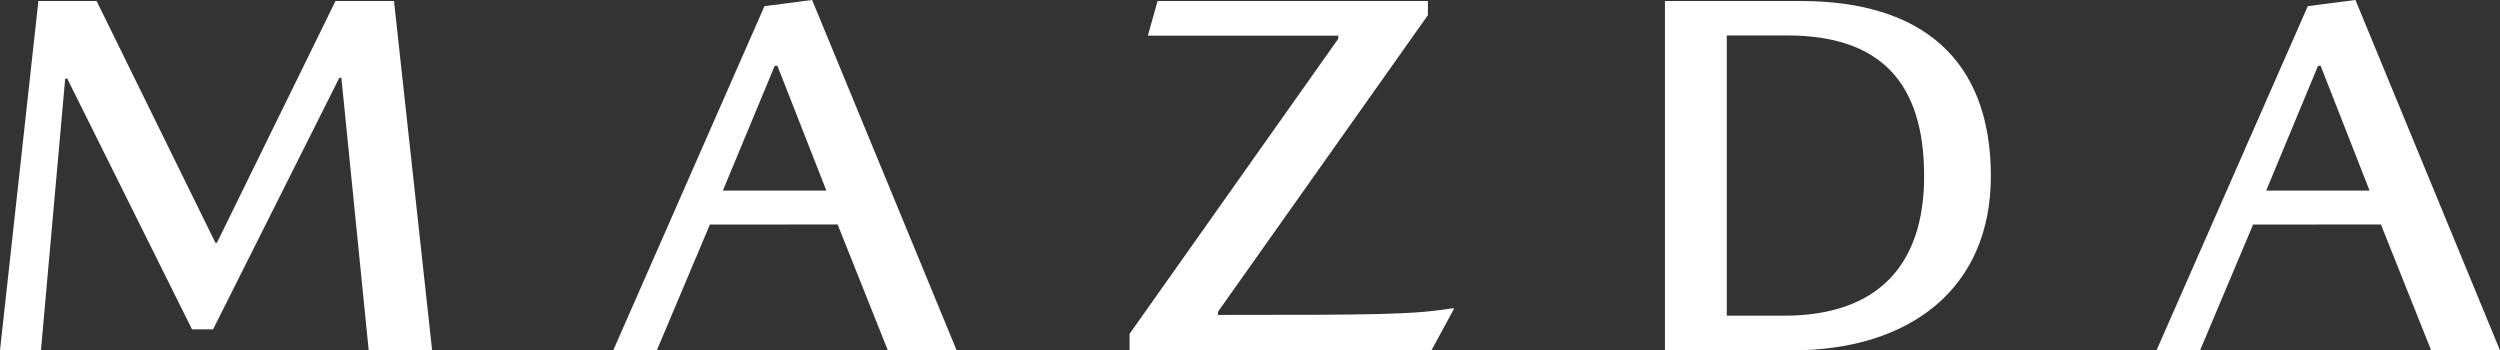 <svg xmlns="http://www.w3.org/2000/svg" xmlns:xlink="http://www.w3.org/1999/xlink" width="154.247" height="21.617" viewBox="0 0 154.247 21.617"><rect x="0" y="0" width="154.247" height="21.617" fill="#333333" stroke="none"/><defs><clipPath id="a"><rect width="154.247" height="21.617" fill="#fff"/></clipPath></defs><g transform="translate(0 0)" clip-path="url(#a)"><path d="M13.385,14.977,20.7.063h3.609l2.353,21.554H22.748L21.063,4.8h-.127L13.147,20.318h-1.3L4.149,4.85H4.022L2.527,21.617H0L2.369.063H5.961L13.29,14.977Zm37.6-3.217-3.02-7.7H47.8l-3.2,7.7ZM43.8,13.852l-3.275,7.766H37.834L47.166.38,50.107,0l8.918,21.617H54.78l-3.1-7.766ZM146.2,11.76l-3.02-7.7h-.159l-3.2,7.7Zm-7.185,2.092-3.275,7.766h-2.687L142.388.38,145.329,0l8.918,21.617H150l-3.1-7.766ZM88.1.063V.935L75.144,19.24v.19c9.776,0,12.034-.016,14.386-.4h.191l-1.4,2.583H69.692V20.6L82.568,2.393V2.2H70.821l.6-2.139Zm30.617,10.809c0-5.737-2.655-8.685-8.457-8.685h-3.72V19.478h3.529c5.771,0,8.648-3.106,8.648-8.606m4.117,0c0,6.894-4.944,10.745-12.288,10.745h-7.821V.063h8.393c7.408,0,11.716,3.566,11.716,10.809" transform="translate(0 0)" fill="#fff"/></g></svg>